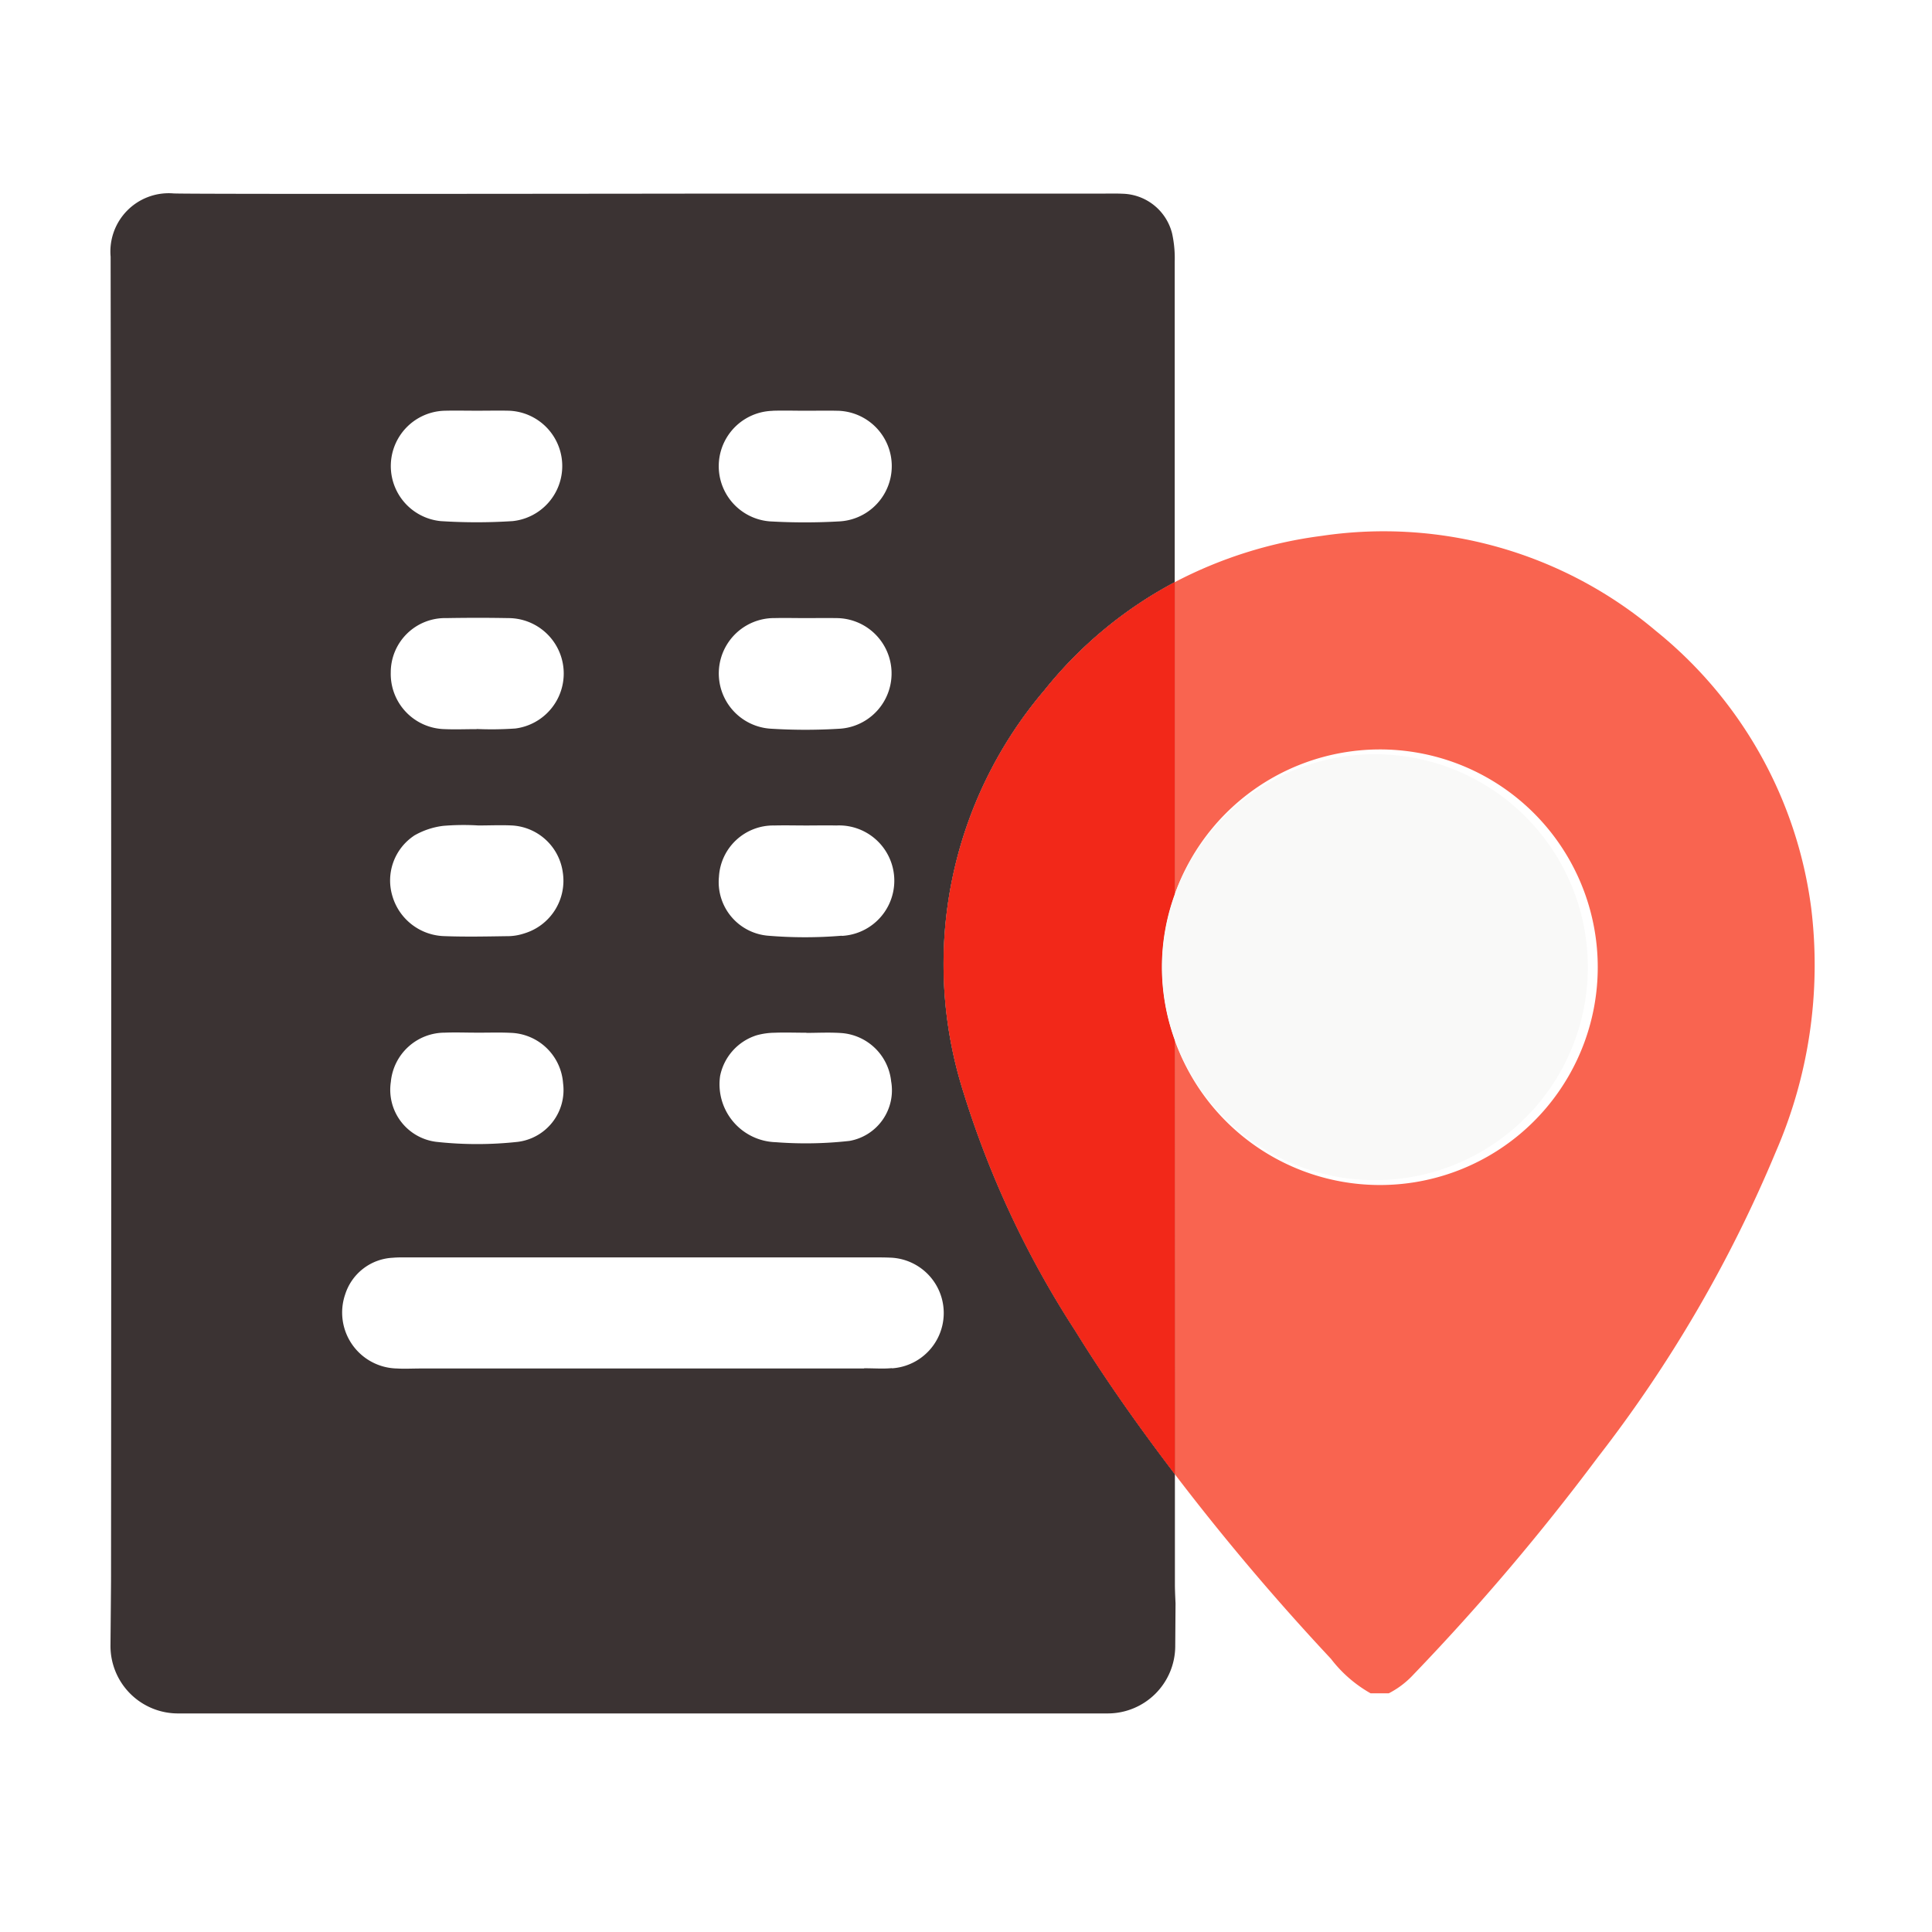 <svg xmlns="http://www.w3.org/2000/svg" width="70" height="70" viewBox="0 0 70 70">
  <g id="icon-beratung-3" transform="translate(-886 -2941)">
    <g id="icon_factory_businessoutsourcing" transform="translate(494 1751)">
      <rect id="Rechteck_63" data-name="Rechteck 63" width="70" height="70" transform="translate(392 1190)" fill="none"/>
    </g>
    <g id="Gruppe_228" data-name="Gruppe 228" transform="translate(-1378.488 -6114.793)">
      <path id="Pfad_131" data-name="Pfad 131" d="M323.146,616.439c-.363-.01-.727,0-1.091,0-.384,0-.768-.008-1.152,0a1.97,1.97,0,0,0-2.008,1.859,1.95,1.95,0,0,0,1.785,2.135,16.1,16.1,0,0,0,2.663,0,2,2,0,0,0-.2-4Z" transform="translate(1971.646 8469.261)" fill="none"/>
      <path id="Pfad_132" data-name="Pfad 132" d="M320.914,623.952a2.528,2.528,0,0,0-.656.093,1.946,1.946,0,0,0-1.321,1.473,2.1,2.1,0,0,0,2.018,2.4,14.192,14.192,0,0,0,2.672-.047,1.861,1.861,0,0,0,1.507-2.157,1.957,1.957,0,0,0-1.857-1.754c-.4-.024-.808,0-1.212,0v-.006C321.681,623.948,321.3,623.937,320.914,623.952Z" transform="translate(1971.646 8469.261)" fill="none"/>
      <path id="Pfad_133" data-name="Pfad 133" d="M308.813,605.415a20.4,20.4,0,0,0,2.605,0,2.006,2.006,0,0,0-.133-4c-.384-.011-.768,0-1.152,0s-.768-.008-1.152,0a2.005,2.005,0,0,0-.168,4Z" transform="translate(1971.646 8469.261)" fill="none"/>
      <path id="Pfad_134" data-name="Pfad 134" d="M308.96,612.946c.382.019.767,0,1.151,0v-.005a12.421,12.421,0,0,0,1.4-.018,2.008,2.008,0,0,0-.257-4c-.747-.015-1.495-.014-2.243,0A1.967,1.967,0,0,0,307,610.9,2,2,0,0,0,308.96,612.946Z" transform="translate(1971.646 8469.261)" fill="none"/>
      <path id="Pfad_135" data-name="Pfad 135" d="M320.732,605.419a22.058,22.058,0,0,0,2.545,0,2.006,2.006,0,0,0-.124-4.008c-.363-.009-.727,0-1.091,0-.4,0-.808-.01-1.212,0a2.006,2.006,0,0,0-.118,4.005Z" transform="translate(1971.646 8469.261)" fill="none"/>
      <path id="Pfad_136" data-name="Pfad 136" d="M320.754,612.934a20.194,20.194,0,0,0,2.544,0,2.006,2.006,0,0,0-.166-4.006c-.363-.008-.727,0-1.091,0-.384,0-.768-.008-1.152,0a2.006,2.006,0,0,0-.135,4.007Z" transform="translate(1971.646 8469.261)" fill="none"/>
      <path id="Pfad_137" data-name="Pfad 137" d="M308.948,620.456c.787.031,1.576.012,2.364,0a1.966,1.966,0,0,0,.534-.1,1.993,1.993,0,0,0,1.391-2.21,1.969,1.969,0,0,0-1.846-1.7c-.4-.022-.808,0-1.212,0v0a8.831,8.831,0,0,0-1.271.014,2.772,2.772,0,0,0-1.067.359,1.952,1.952,0,0,0-.781,2.19A2.02,2.02,0,0,0,308.948,620.456Z" transform="translate(1971.646 8469.261)" fill="none"/>
      <path id="Pfad_138" data-name="Pfad 138" d="M308.964,623.951a1.965,1.965,0,0,0-1.957,1.784,1.9,1.9,0,0,0,1.647,2.172,13.534,13.534,0,0,0,2.957,0,1.892,1.892,0,0,0,1.636-2.126,1.968,1.968,0,0,0-1.92-1.824c-.4-.019-.808,0-1.212,0h0C309.731,623.949,309.347,623.936,308.964,623.951Z" transform="translate(1971.646 8469.261)" fill="none"/>
      <path id="Pfad_139" data-name="Pfad 139" d="M325.075,632.091c-.181-.01-.363-.008-.545-.008q-8.427,0-16.854,0c-.2,0-.4-.005-.606.013a1.907,1.907,0,0,0-1.72,1.323,2.027,2.027,0,0,0,1.878,2.689c.275.02.553,0,.886,0v0h16.041v-.008c.372,0,.692.025,1.006-.005a2.008,2.008,0,0,0-.086-4.011Z" transform="translate(1971.646 8469.261)" fill="none"/>
      <path id="Pfad_140" data-name="Pfad 140" d="M327.746,626.095a15.3,15.3,0,0,1,2.934-14.551,15.111,15.111,0,0,1,4.724-3.918q0-5.806,0-11.614a4.179,4.179,0,0,0-.094-1.019,1.9,1.9,0,0,0-1.806-1.442c-.2-.01-.4-.005-.606-.005H319.2c-.241,0-19.637.028-20.072-.006a2.113,2.113,0,0,0-2.278,2.294q.035,23.975.015,47.949c0,.124-.01,1.237-.02,2.363a2.445,2.445,0,0,0,2.445,2.467h33.688a2.446,2.446,0,0,0,2.445-2.427l.011-1.565s-.023-.446-.023-.658q0-2.01,0-4.02c-1.28-1.681-2.505-3.406-3.622-5.214A34.708,34.708,0,0,1,327.746,626.095Zm-6.9-24.681c.4-.012.808,0,1.212,0,.364,0,.728-.008,1.091,0a2.006,2.006,0,0,1,.124,4.008,22.058,22.058,0,0,1-2.545,0,2.006,2.006,0,0,1,.118-4.005Zm.039,7.513c.384-.01.768,0,1.152,0,.364,0,.728-.007,1.091,0a2.006,2.006,0,0,1,.166,4.006,20.194,20.194,0,0,1-2.544,0,2.006,2.006,0,0,1,.135-4.007Zm2.388,15.031a1.957,1.957,0,0,1,1.857,1.754,1.861,1.861,0,0,1-1.507,2.157,14.192,14.192,0,0,1-2.672.047,2.1,2.1,0,0,1-2.018-2.4,1.946,1.946,0,0,1,1.321-1.473,2.528,2.528,0,0,1,.656-.093c.383-.015.767,0,1.151,0v.006C322.469,623.954,322.874,623.934,323.277,623.958Zm.066-3.523a16.1,16.1,0,0,1-2.663,0,1.95,1.95,0,0,1-1.785-2.135,1.97,1.97,0,0,1,2.008-1.859c.384-.01.768,0,1.152,0,.364,0,.728-.008,1.091,0a2,2,0,0,1,.2,4Zm-14.362-19.022c.384-.009.768,0,1.152,0s.768-.009,1.152,0a2.006,2.006,0,0,1,.133,4,20.4,20.4,0,0,1-2.605,0,2.005,2.005,0,0,1,.168-4Zm.035,7.514c.748-.013,1.5-.014,2.243,0a2.008,2.008,0,0,1,.257,4,12.421,12.421,0,0,1-1.4.018v.005c-.384,0-.769.016-1.151,0A2,2,0,0,1,307,610.9,1.967,1.967,0,0,1,309.016,608.927Zm2.311,15.026a1.968,1.968,0,0,1,1.92,1.824,1.892,1.892,0,0,1-1.636,2.126,13.534,13.534,0,0,1-2.957,0,1.9,1.9,0,0,1-1.647-2.172,1.965,1.965,0,0,1,1.957-1.784c.383-.015.767,0,1.151,0h0C310.519,623.95,310.924,623.934,311.327,623.953Zm-3.486-7.14a2.772,2.772,0,0,1,1.067-.359,8.831,8.831,0,0,1,1.271-.014v0c.4,0,.809-.019,1.212,0a1.969,1.969,0,0,1,1.846,1.7,1.993,1.993,0,0,1-1.391,2.21,1.966,1.966,0,0,1-.534.1c-.788.011-1.577.03-2.364,0A2.02,2.02,0,0,1,307.06,619,1.952,1.952,0,0,1,307.841,616.813Zm17.32,19.289c-.314.03-.634.005-1.006.005v.008H308.114v0c-.333,0-.611.017-.886,0a2.027,2.027,0,0,1-1.878-2.689,1.907,1.907,0,0,1,1.72-1.323c.2-.018.4-.013.606-.013q8.427,0,16.854,0c.182,0,.364,0,.545.008a2.008,2.008,0,0,1,.086,4.011Z" transform="translate(1971.646 8469.261)" fill="#3b3333"/>
      <path id="Pfad_141" data-name="Pfad 141" d="M358.466,619.438a15.454,15.454,0,0,0-5.621-10.041,15.274,15.274,0,0,0-12.117-3.449,15.816,15.816,0,0,0-5.324,1.678q0,5.655,0,11.311a7.891,7.891,0,1,1,0,5.279q0,6.812,0,13.624v2.1a87.188,87.188,0,0,0,5.66,6.693,4.745,4.745,0,0,0,1.438,1.251h.658a3.222,3.222,0,0,0,.9-.686,83.167,83.167,0,0,0,6.67-7.861,48.308,48.308,0,0,0,6.452-11.071A16.978,16.978,0,0,0,358.466,619.438Z" transform="translate(1971.646 8469.261)" fill="#f96450"/>
      <path id="Pfad_142" data-name="Pfad 142" d="M335.406,624.216a7.716,7.716,0,0,1,0-5.279q0-5.656,0-11.311a15.111,15.111,0,0,0-4.724,3.918,15.3,15.3,0,0,0-2.934,14.551,34.708,34.708,0,0,0,4.039,8.634c1.117,1.808,2.342,3.533,3.622,5.214v-2.1Q335.407,631.029,335.406,624.216Z" transform="translate(1971.646 8469.261)" fill="#9e3225"/>
      <path id="Pfad_143" data-name="Pfad 143" d="M335.406,624.216a7.716,7.716,0,0,1,0-5.279q0-5.656,0-11.311a15.111,15.111,0,0,0-4.724,3.918,15.3,15.3,0,0,0-2.934,14.551,34.708,34.708,0,0,0,4.039,8.634c1.117,1.808,2.342,3.533,3.622,5.214v-2.1Q335.407,631.029,335.406,624.216Z" transform="translate(1971.646 8469.261)" fill="#f22819"/>
      <path id="Pfad_144" data-name="Pfad 144" d="M335.406,624.216a7.716,7.716,0,1,0-.466-2.659A7.8,7.8,0,0,0,335.406,624.216Z" transform="translate(1971.646 8469.261)" fill="#f9f9f8"/>
    </g>
  </g>
</svg>
